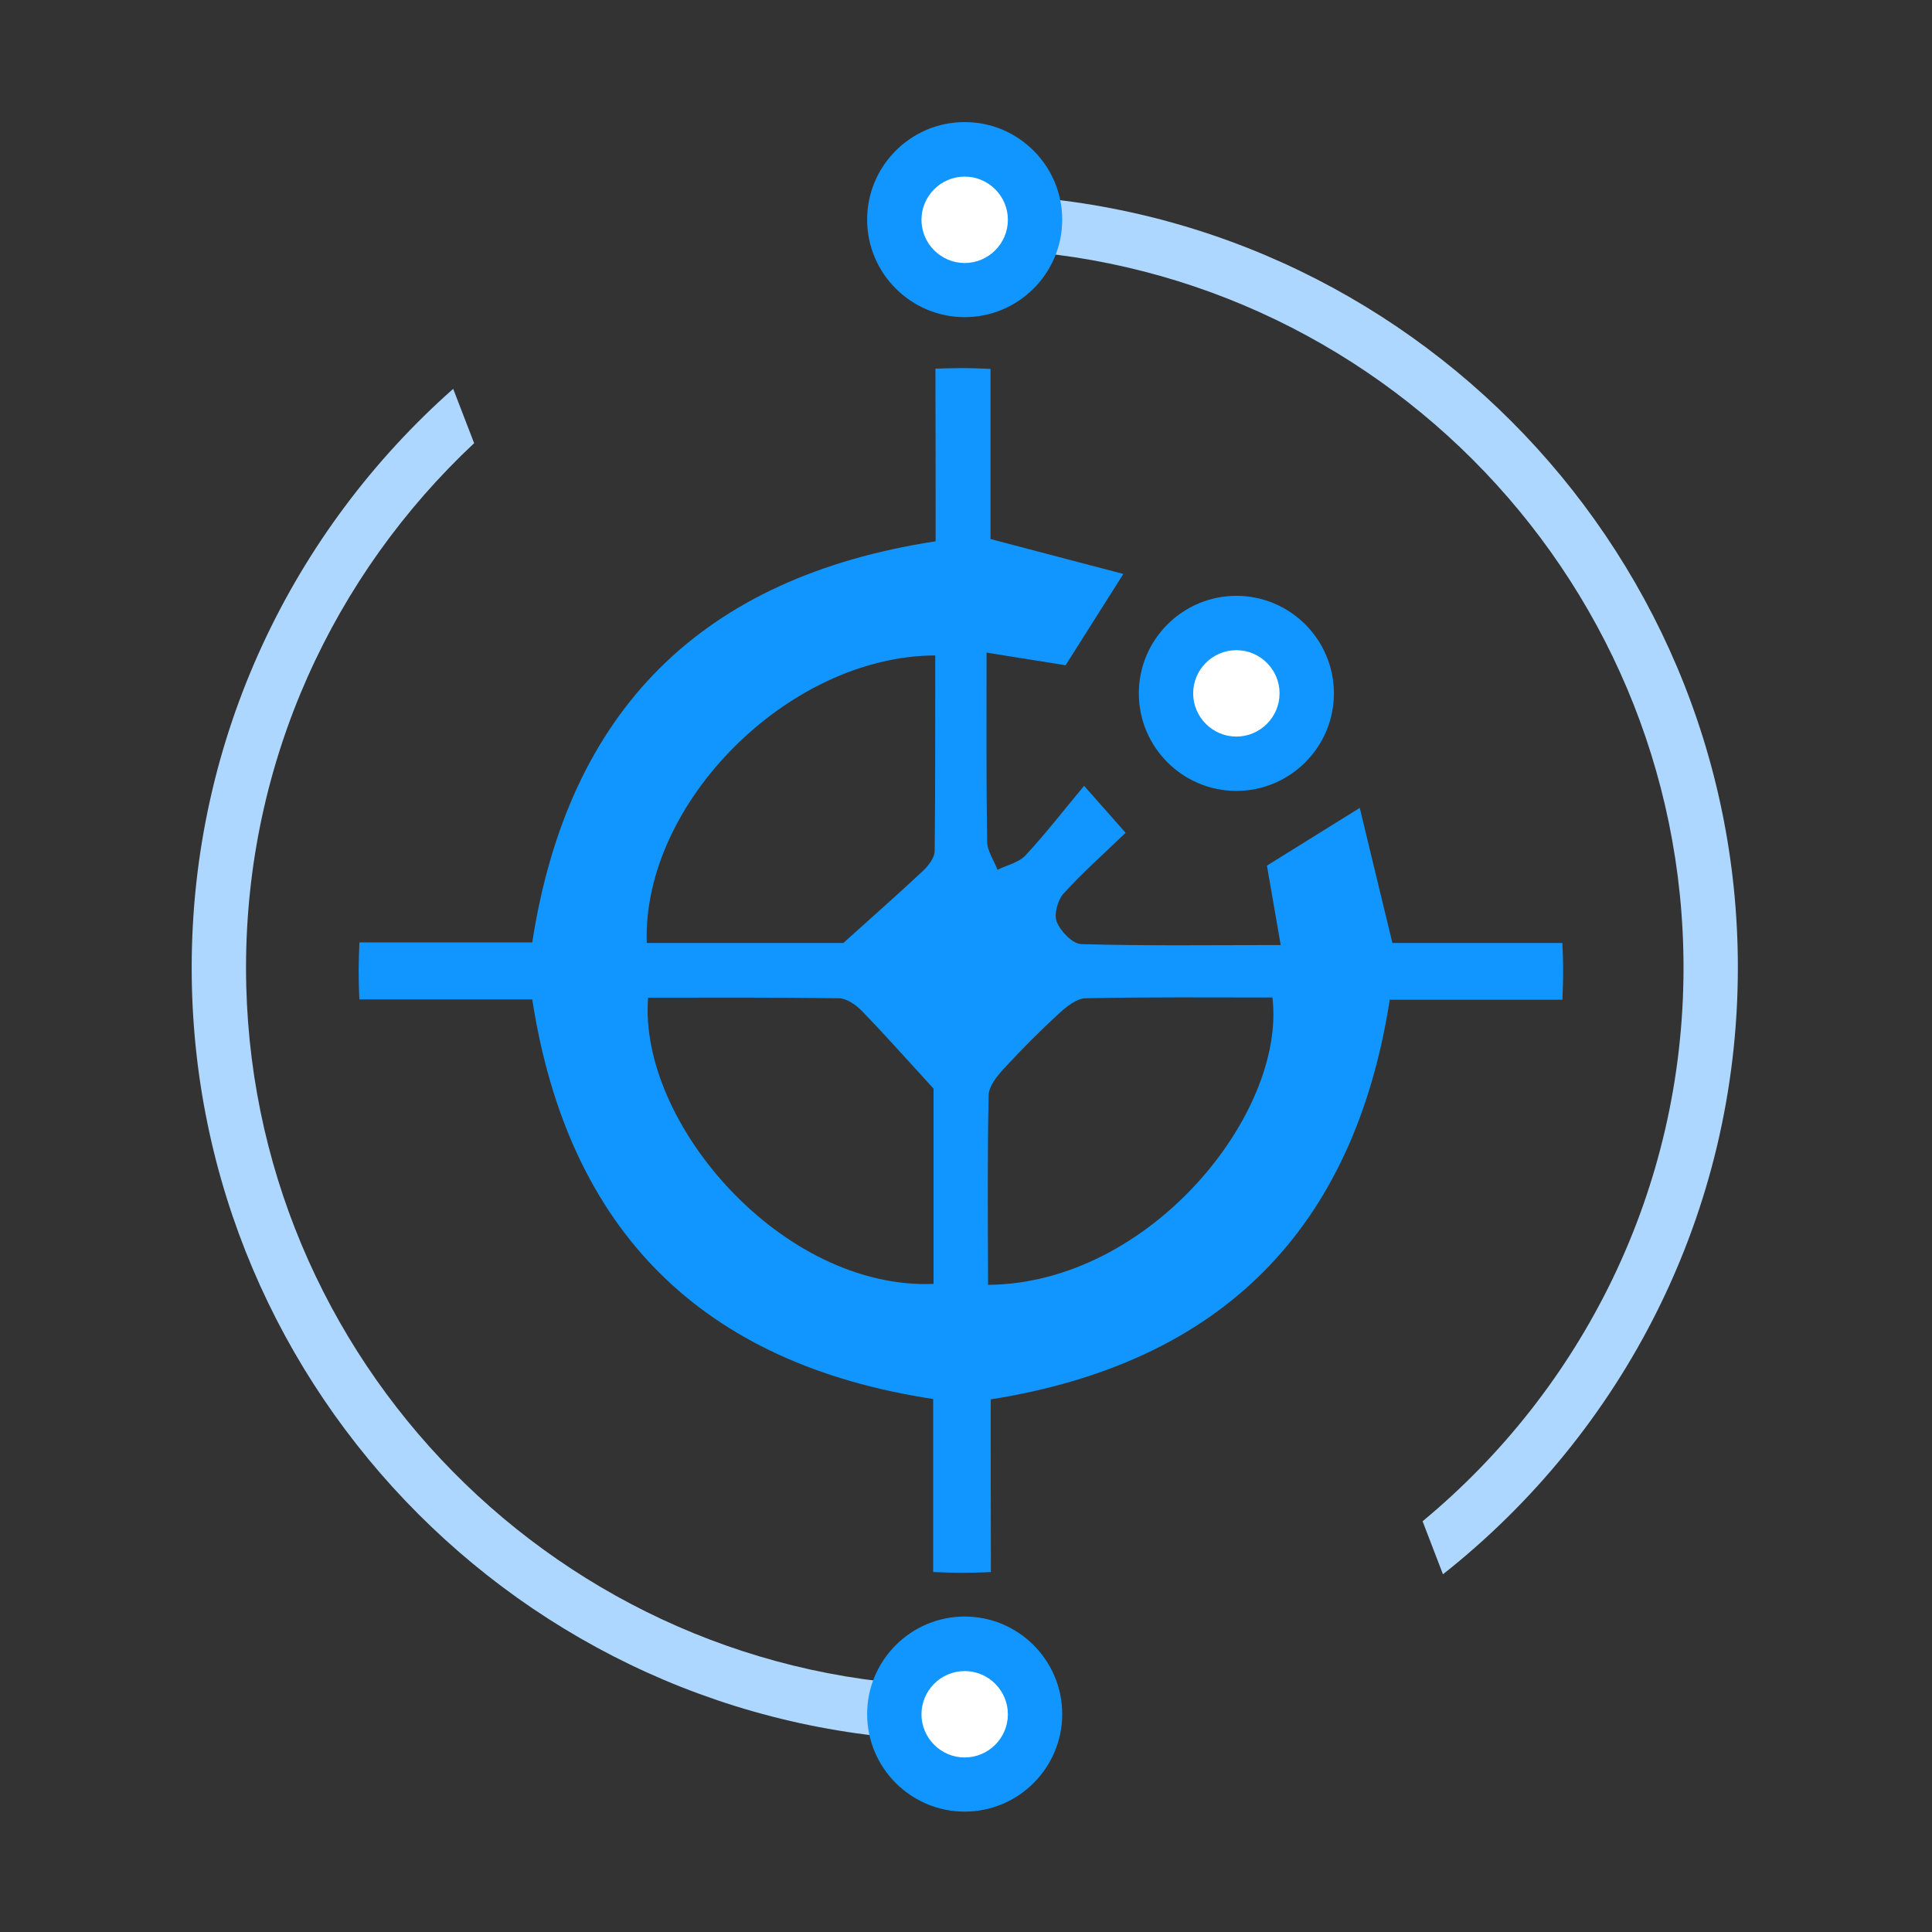 <?xml version="1.0" standalone="no"?><!DOCTYPE svg PUBLIC "-//W3C//DTD SVG 1.1//EN" "http://www.w3.org/Graphics/SVG/1.1/DTD/svg11.dtd"><svg t="1659369787916" class="icon" viewBox="0 0 1024 1024" version="1.1" xmlns="http://www.w3.org/2000/svg" p-id="10186" xmlns:xlink="http://www.w3.org/1999/xlink" width="512" height="512"><rect x="0" y="0" width="1024" height="1024" fill="#333333" stroke="none"/><defs><style type="text/css">@font-face { font-family: feedback-iconfont; src: url("//at.alicdn.com/t/font_1031158_u69w8yhxdu.woff2?t=1630033759944") format("woff2"), url("//at.alicdn.com/t/font_1031158_u69w8yhxdu.woff?t=1630033759944") format("woff"), url("//at.alicdn.com/t/font_1031158_u69w8yhxdu.ttf?t=1630033759944") format("truetype"); }
</style></defs><path d="M494.2 132.3c5.7-0.3 11.4-0.4 17.1-0.4 210.1 0 381 170.9 381 381 0 117.9-53.9 223.5-138.3 293.4l10.8 28.1c95.1-75.1 156.3-191.3 156.3-321.6 0-225.9-183.8-409.8-409.8-409.8-9.4 0-18.7 0.4-28 1.1l10.9 28.2zM505.2 893.7C298 890.4 130.4 720.9 130.4 512.9c0-109.6 46.6-208.4 120.9-278l-11.1-28.8c-84.9 75.1-138.6 184.8-138.6 306.8 0 225.9 183.8 409.8 409.8 409.8 1.7 0 3.3-0.1 4.9-0.1l-11.1-28.9z" fill="#AED7FF" p-id="10187"></path><path d="M511.3 908.6m-37.3 0a37.3 37.3 0 1 0 74.6 0 37.3 37.3 0 1 0-74.6 0Z" fill="#FFFFFF" p-id="10188"></path><path d="M511.3 960.2c-28.5 0-51.7-23.2-51.7-51.7s23.2-51.7 51.7-51.7c28.5 0 51.7 23.2 51.7 51.7s-23.2 51.7-51.7 51.7z m0-74.5c-12.6 0-22.9 10.3-22.9 22.9 0 12.6 10.3 22.9 22.9 22.9 12.6 0 22.9-10.3 22.9-22.9 0-12.6-10.3-22.9-22.9-22.9z" fill="#1195FE" p-id="10189"></path><path d="M655.3 367.5m-37.3 0a37.3 37.3 0 1 0 74.6 0 37.3 37.3 0 1 0-74.6 0Z" fill="#FFFFFF" p-id="10190"></path><path d="M655.3 419.2c-28.5 0-51.7-23.2-51.7-51.7 0-28.5 23.2-51.7 51.7-51.7 28.5 0 51.7 23.2 51.7 51.7 0 28.5-23.2 51.7-51.7 51.7z m0-74.6c-12.6 0-22.9 10.3-22.9 22.9 0 12.6 10.3 22.9 22.9 22.9 12.6 0 22.9-10.3 22.9-22.9 0-12.6-10.3-22.9-22.9-22.9z" fill="#1195FE" p-id="10191"></path><path d="M511.3 116.4m-37.3 0a37.3 37.3 0 1 0 74.6 0 37.3 37.3 0 1 0-74.6 0Z" fill="#FFFFFF" p-id="10192"></path><path d="M511.3 168.1c-28.5 0-51.7-23.2-51.7-51.7s23.2-51.7 51.7-51.7c28.5 0 51.7 23.2 51.7 51.7s-23.2 51.7-51.7 51.7z m0-74.5c-12.6 0-22.9 10.3-22.9 22.9s10.3 22.9 22.9 22.9c12.6 0 22.9-10.3 22.9-22.9s-10.3-22.9-22.9-22.9z" fill="#1195FE" p-id="10193"></path><path d="M525.1 741.7c122.3-19.4 192.5-90.1 211.5-211.8h91.5c0.2-5.1 0.4-10.3 0.4-15.4 0-4.9-0.2-9.8-0.4-14.7H738c-5.9-24.2-11.4-47.3-17.3-71.6-17.7 11-32.7 20.3-49.2 30.6 2.1 12 4.5 25.8 7.3 42.1-36.6 0-71.1 0.5-105.6-0.5-4.7-0.1-11-6.7-13.1-11.8-1.6-4 0.5-11.6 3.7-15.1 10.1-11.1 21.4-21.1 32.8-32.1-6.7-7.6-12-13.6-22-24.9-10.7 12.8-20.3 25.3-31 36.8-3.6 3.9-9.8 5.2-14.9 7.7-1.9-5-5.5-10-5.5-15.1-0.5-32.4-0.3-64.7-0.3-100 15.4 2.5 29 4.6 41.9 6.7 9.8-15.5 19.3-30.5 30.6-48.4C572 298.1 549 292 525 285.7v-90.2c-5.2-0.2-10.4-0.4-15.6-0.4-4.6 0-9.1 0.2-13.6 0.3 0.1 30.6 0.1 61.1 0.1 91.5-124.3 19-194.8 89.9-213.8 212.6h-91.6c-0.2 4.9-0.4 9.9-0.4 14.8 0 5.2 0.1 10.3 0.4 15.4h91.6c19 122.6 89.9 193.2 212.5 211.8v91.7c4.9 0.2 9.9 0.4 14.8 0.4 5.3 0 10.6-0.1 15.8-0.4-0.1-29.8-0.1-59.9-0.1-91.5z m-30.3-61.2c-80.1 3.2-156.5-85.2-151.3-151.7 33.6 0 67.4-0.2 101.2 0.3 4.2 0.1 9.1 3.6 12.3 6.9 11.7 12.1 22.9 24.7 37.8 41v103.5z m0.6-229.5c0 3.5-3.2 7.7-6 10.4-12.8 12-26 23.6-42.4 38.4H342.8c-2.5-74.1 75.2-152.2 152.9-152.4-0.1 34.5 0.1 69-0.3 103.6zM524 580.5c0.1-4.7 4.3-10 7.9-13.9 9.5-10.3 19.3-20.2 29.6-29.6 3.9-3.6 9.2-7.8 13.9-7.9 33.1-0.7 66.1-0.4 99-0.4 7.4 61.3-64.8 151.6-150.7 152.3-0.1-34.4-0.4-67.5 0.3-100.5z" fill="#1195FE" p-id="10194"></path></svg>